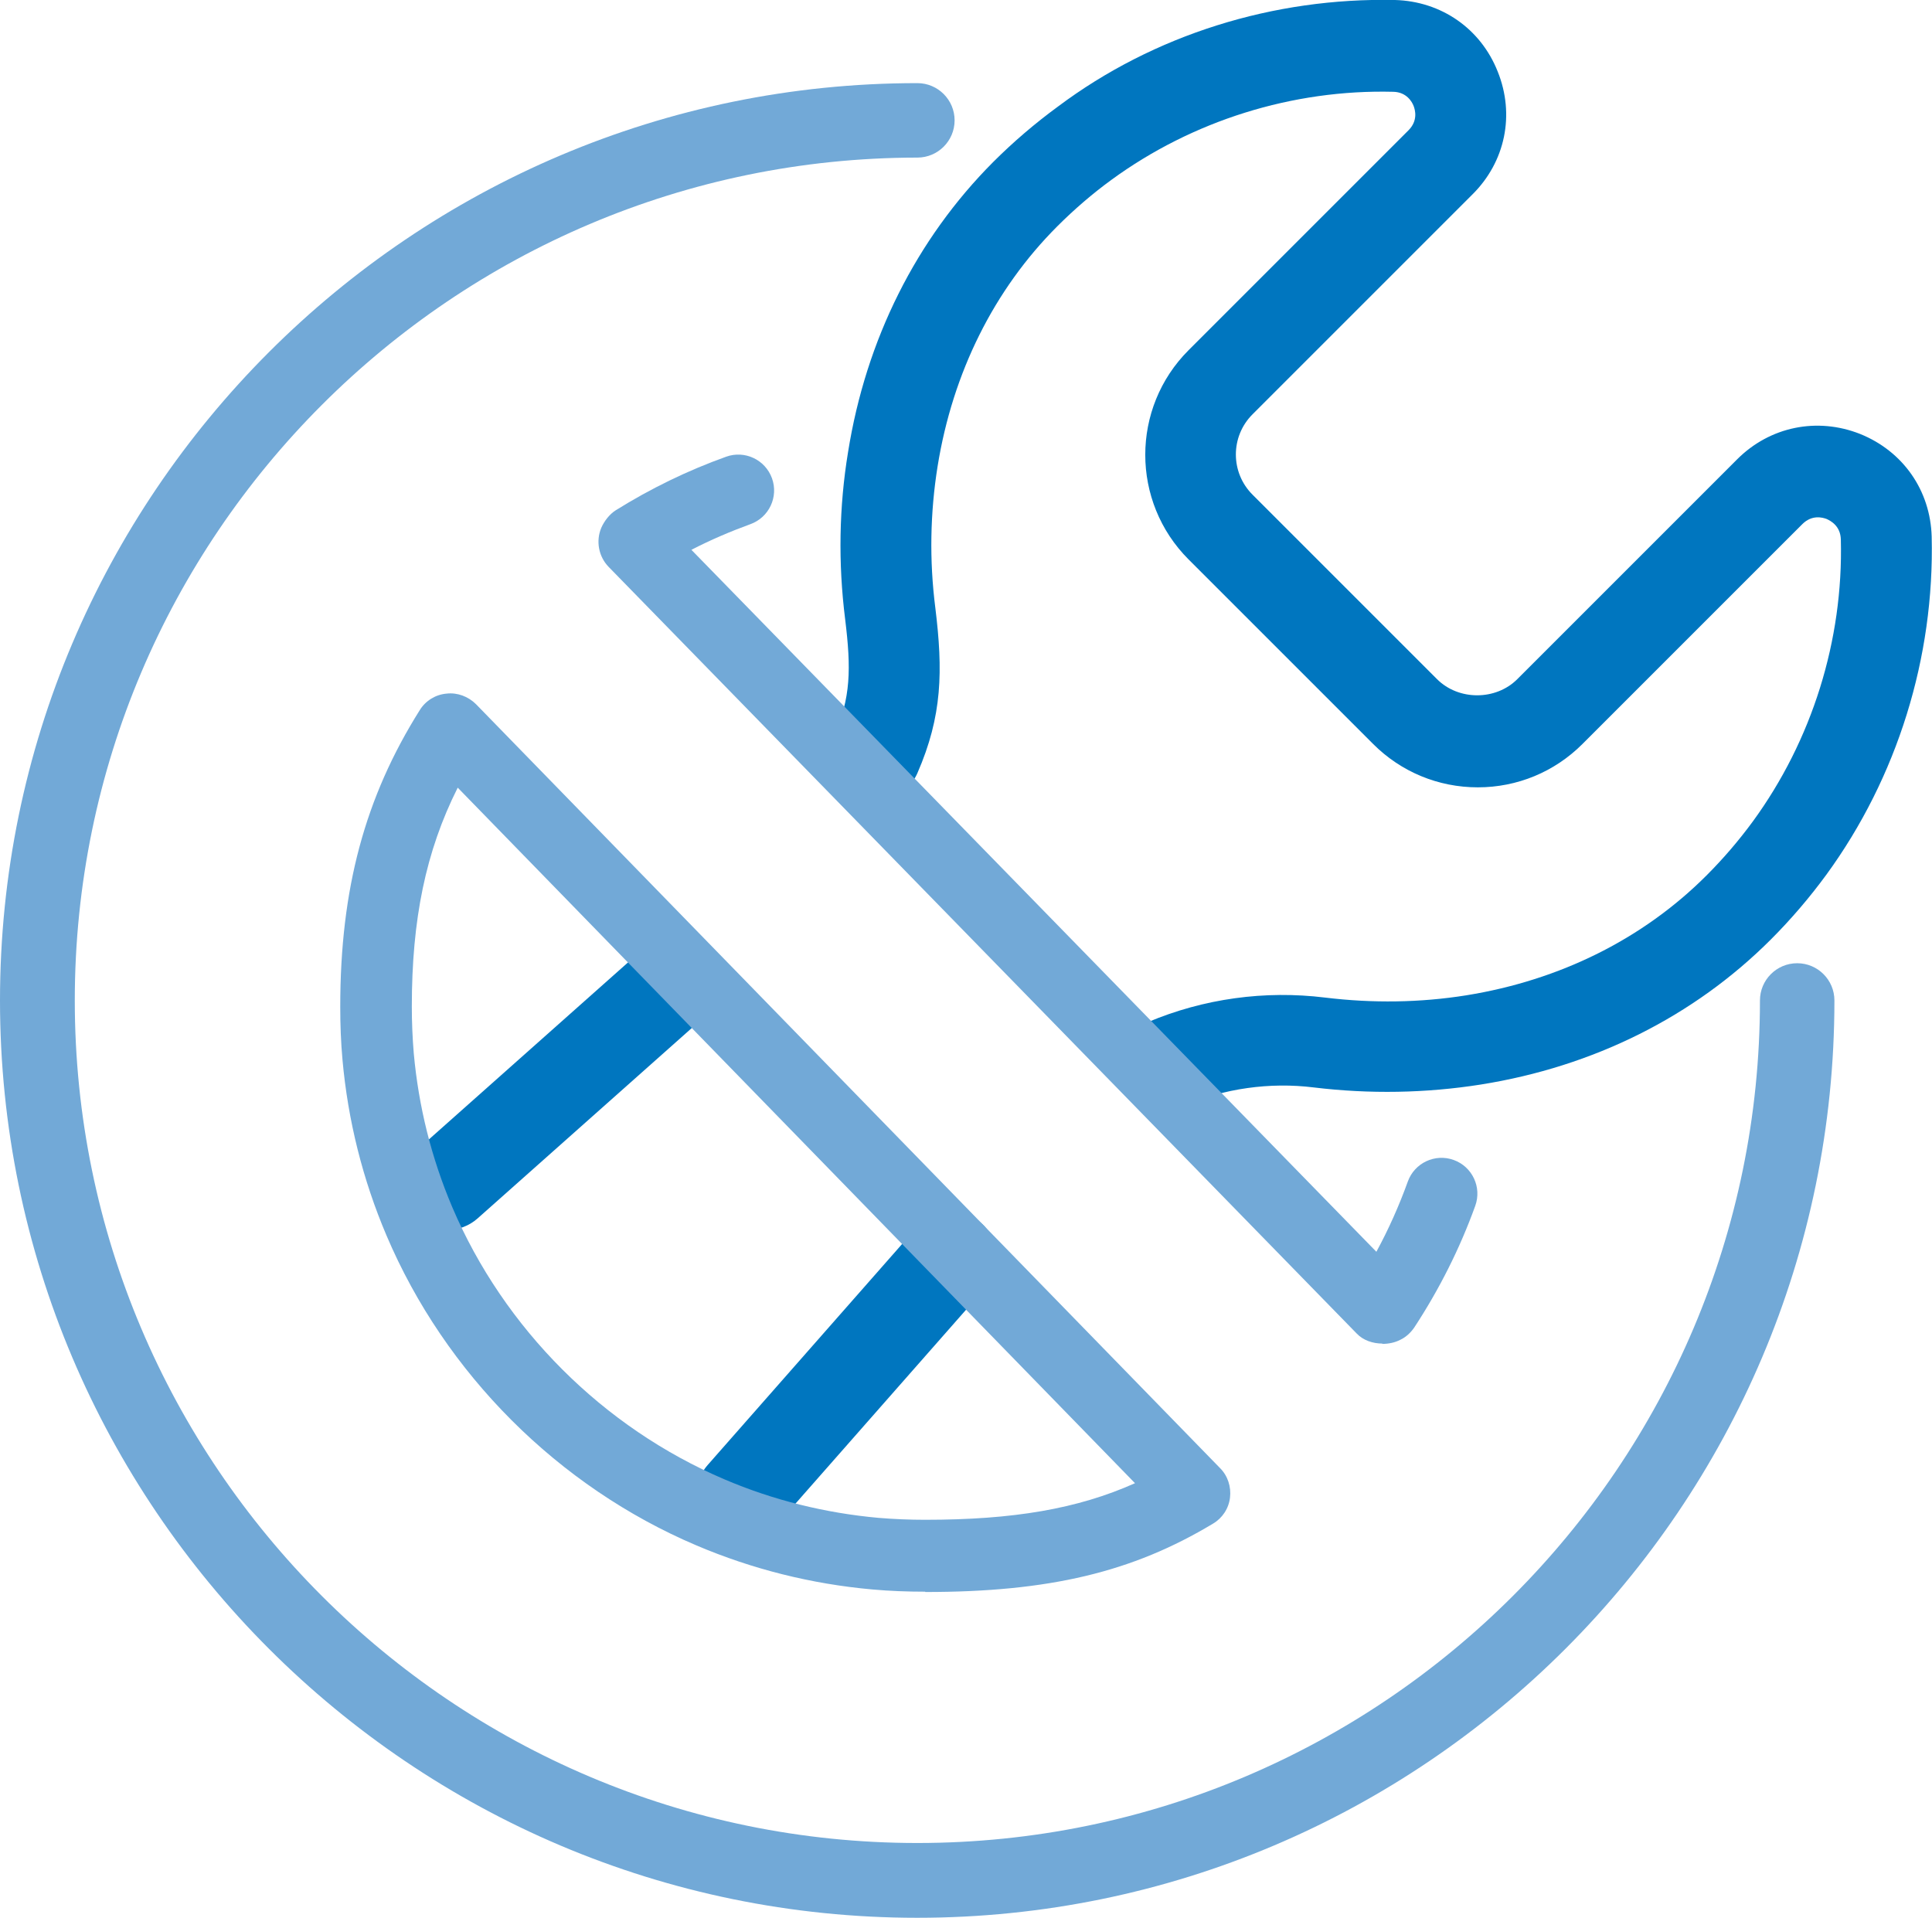 <?xml version="1.0" encoding="UTF-8"?>
<svg xmlns="http://www.w3.org/2000/svg" id="Layer_2" viewBox="0 0 60.19 59.75">
  <defs>
    <style>.cls-1{fill:#0076bf;}.cls-2{fill:#72a9d7;}</style>
  </defs>
  <g id="Layer_1-2">
    <g>
      <path class="cls-1" d="M23.12,48c-.33,0-.67-.12-.94-.35-.59-.52-.65-1.42-.13-2.01l6.51-7.4c.52-.59,1.42-.65,2.01-.13,.59,.52,.65,1.42,.13,2.01l-6.51,7.4c-.28,.32-.67,.48-1.07,.48Z"></path>
      <path class="cls-1" d="M36.3,34.58c-.55,0-1.08-.33-1.31-.87-.3-.72,.03-1.56,.76-1.86,1.75-.74,3.66-1,5.53-.77,1.48,.18,2.96,.16,4.4-.07,2.92-.47,5.51-1.76,7.48-3.73,.53-.53,1.01-1.09,1.45-1.69,1.84-2.52,2.82-5.64,2.74-8.78-.01-.42-.31-.58-.44-.64-.13-.05-.46-.14-.76,.16l-6.85,6.85c-.87,.87-2.03,1.35-3.26,1.35s-2.39-.48-3.26-1.35l-5.75-5.75c-1.8-1.8-1.8-4.72,0-6.52l6.85-6.85c.3-.3,.21-.63,.16-.76-.05-.13-.22-.43-.63-.44-3.14-.08-6.26,.9-8.78,2.74-.59,.43-1.16,.92-1.69,1.45-1.97,1.97-3.26,4.56-3.73,7.48-.23,1.44-.26,2.92-.07,4.41,.24,1.96,.22,3.36-.56,5.15-.32,.72-1.15,1.04-1.87,.73-.72-.32-1.04-1.15-.73-1.87,.53-1.21,.54-2.11,.35-3.66-.22-1.75-.19-3.5,.09-5.2,.56-3.52,2.13-6.64,4.52-9.04,.63-.63,1.31-1.21,2.02-1.73C35.95,1.08,39.68-.08,43.46,0c1.44,.04,2.67,.89,3.2,2.23,.54,1.34,.24,2.81-.79,3.83l-6.85,6.85c-.69,.69-.69,1.81,0,2.5l5.75,5.75c.67,.67,1.83,.67,2.5,0l6.85-6.85c1.02-1.02,2.49-1.32,3.83-.79,1.34,.54,2.19,1.76,2.23,3.2,.09,3.76-1.07,7.5-3.28,10.53-.52,.71-1.1,1.39-1.73,2.02-2.4,2.4-5.52,3.96-9.04,4.52-1.71,.27-3.46,.3-5.2,.09-1.37-.17-2.78,.03-4.07,.57-.18,.08-.37,.11-.55,.11Z"></path>
      <path class="cls-1" d="M13.93,38.32c-.39,0-.78-.16-1.06-.48-.52-.59-.47-1.49,.12-2.01l7.11-6.32c.59-.52,1.48-.47,2.01,.12,.52,.59,.47,1.49-.12,2.01l-7.11,6.32c-.27,.24-.61,.36-.94,.36Z"></path>
      <path class="cls-2" d="M28.58,59.75C12.82,59.75,0,46.93,0,31.17S12.82,2.59,28.58,2.59c.64,0,1.16,.52,1.16,1.16s-.52,1.16-1.16,1.16C14.1,4.92,2.33,16.7,2.33,31.17s11.77,26.25,26.25,26.25,26.25-11.78,26.25-26.25c0-.64,.52-1.16,1.16-1.16s1.16,.52,1.16,1.16c0,15.76-12.82,28.58-28.58,28.58Z"></path>
      <path class="cls-2" d="M28.82,49.59c-.55,0-1.1-.02-1.65-.07-1.89-.17-3.73-.63-5.47-1.37-4.31-1.83-7.83-5.35-9.66-9.66-.74-1.74-1.2-3.58-1.37-5.47-.05-.55-.07-1.1-.07-1.65,0-3.68,.77-6.53,2.48-9.25,.18-.29,.49-.48,.83-.51,.34-.04,.68,.09,.92,.33l23.18,23.8c.24,.24,.35,.58,.31,.92s-.24,.64-.53,.81c-2.51,1.51-5.1,2.13-8.96,2.13ZM14.26,24.54c-1,1.99-1.43,4.11-1.43,6.82,0,.48,.02,.97,.06,1.45,.15,1.66,.55,3.27,1.2,4.8,1.61,3.78,4.7,6.87,8.48,8.48,1.52,.65,3.14,1.05,4.8,1.2,.48,.04,.97,.06,1.45,.06,2.75,0,4.75-.34,6.54-1.14L14.26,24.54Z"></path>
      <path class="cls-2" d="M43.07,41.86c-.3,0-.6-.1-.8-.31L18.96,17.66c-.31-.32-.4-.8-.23-1.21,.09-.21,.26-.43,.45-.55,1.09-.68,2.24-1.24,3.44-1.67,.58-.21,1.22,.09,1.43,.67,.21,.58-.09,1.22-.67,1.43-.63,.23-1.24,.49-1.84,.8l21.34,21.87c.38-.7,.71-1.44,.98-2.19,.21-.58,.85-.88,1.43-.67s.88,.85,.67,1.43c-.48,1.33-1.12,2.6-1.9,3.79-.11,.16-.26,.3-.43,.38-.17,.09-.37,.13-.57,.13Z"></path>
    </g>
  </g>
</svg>
